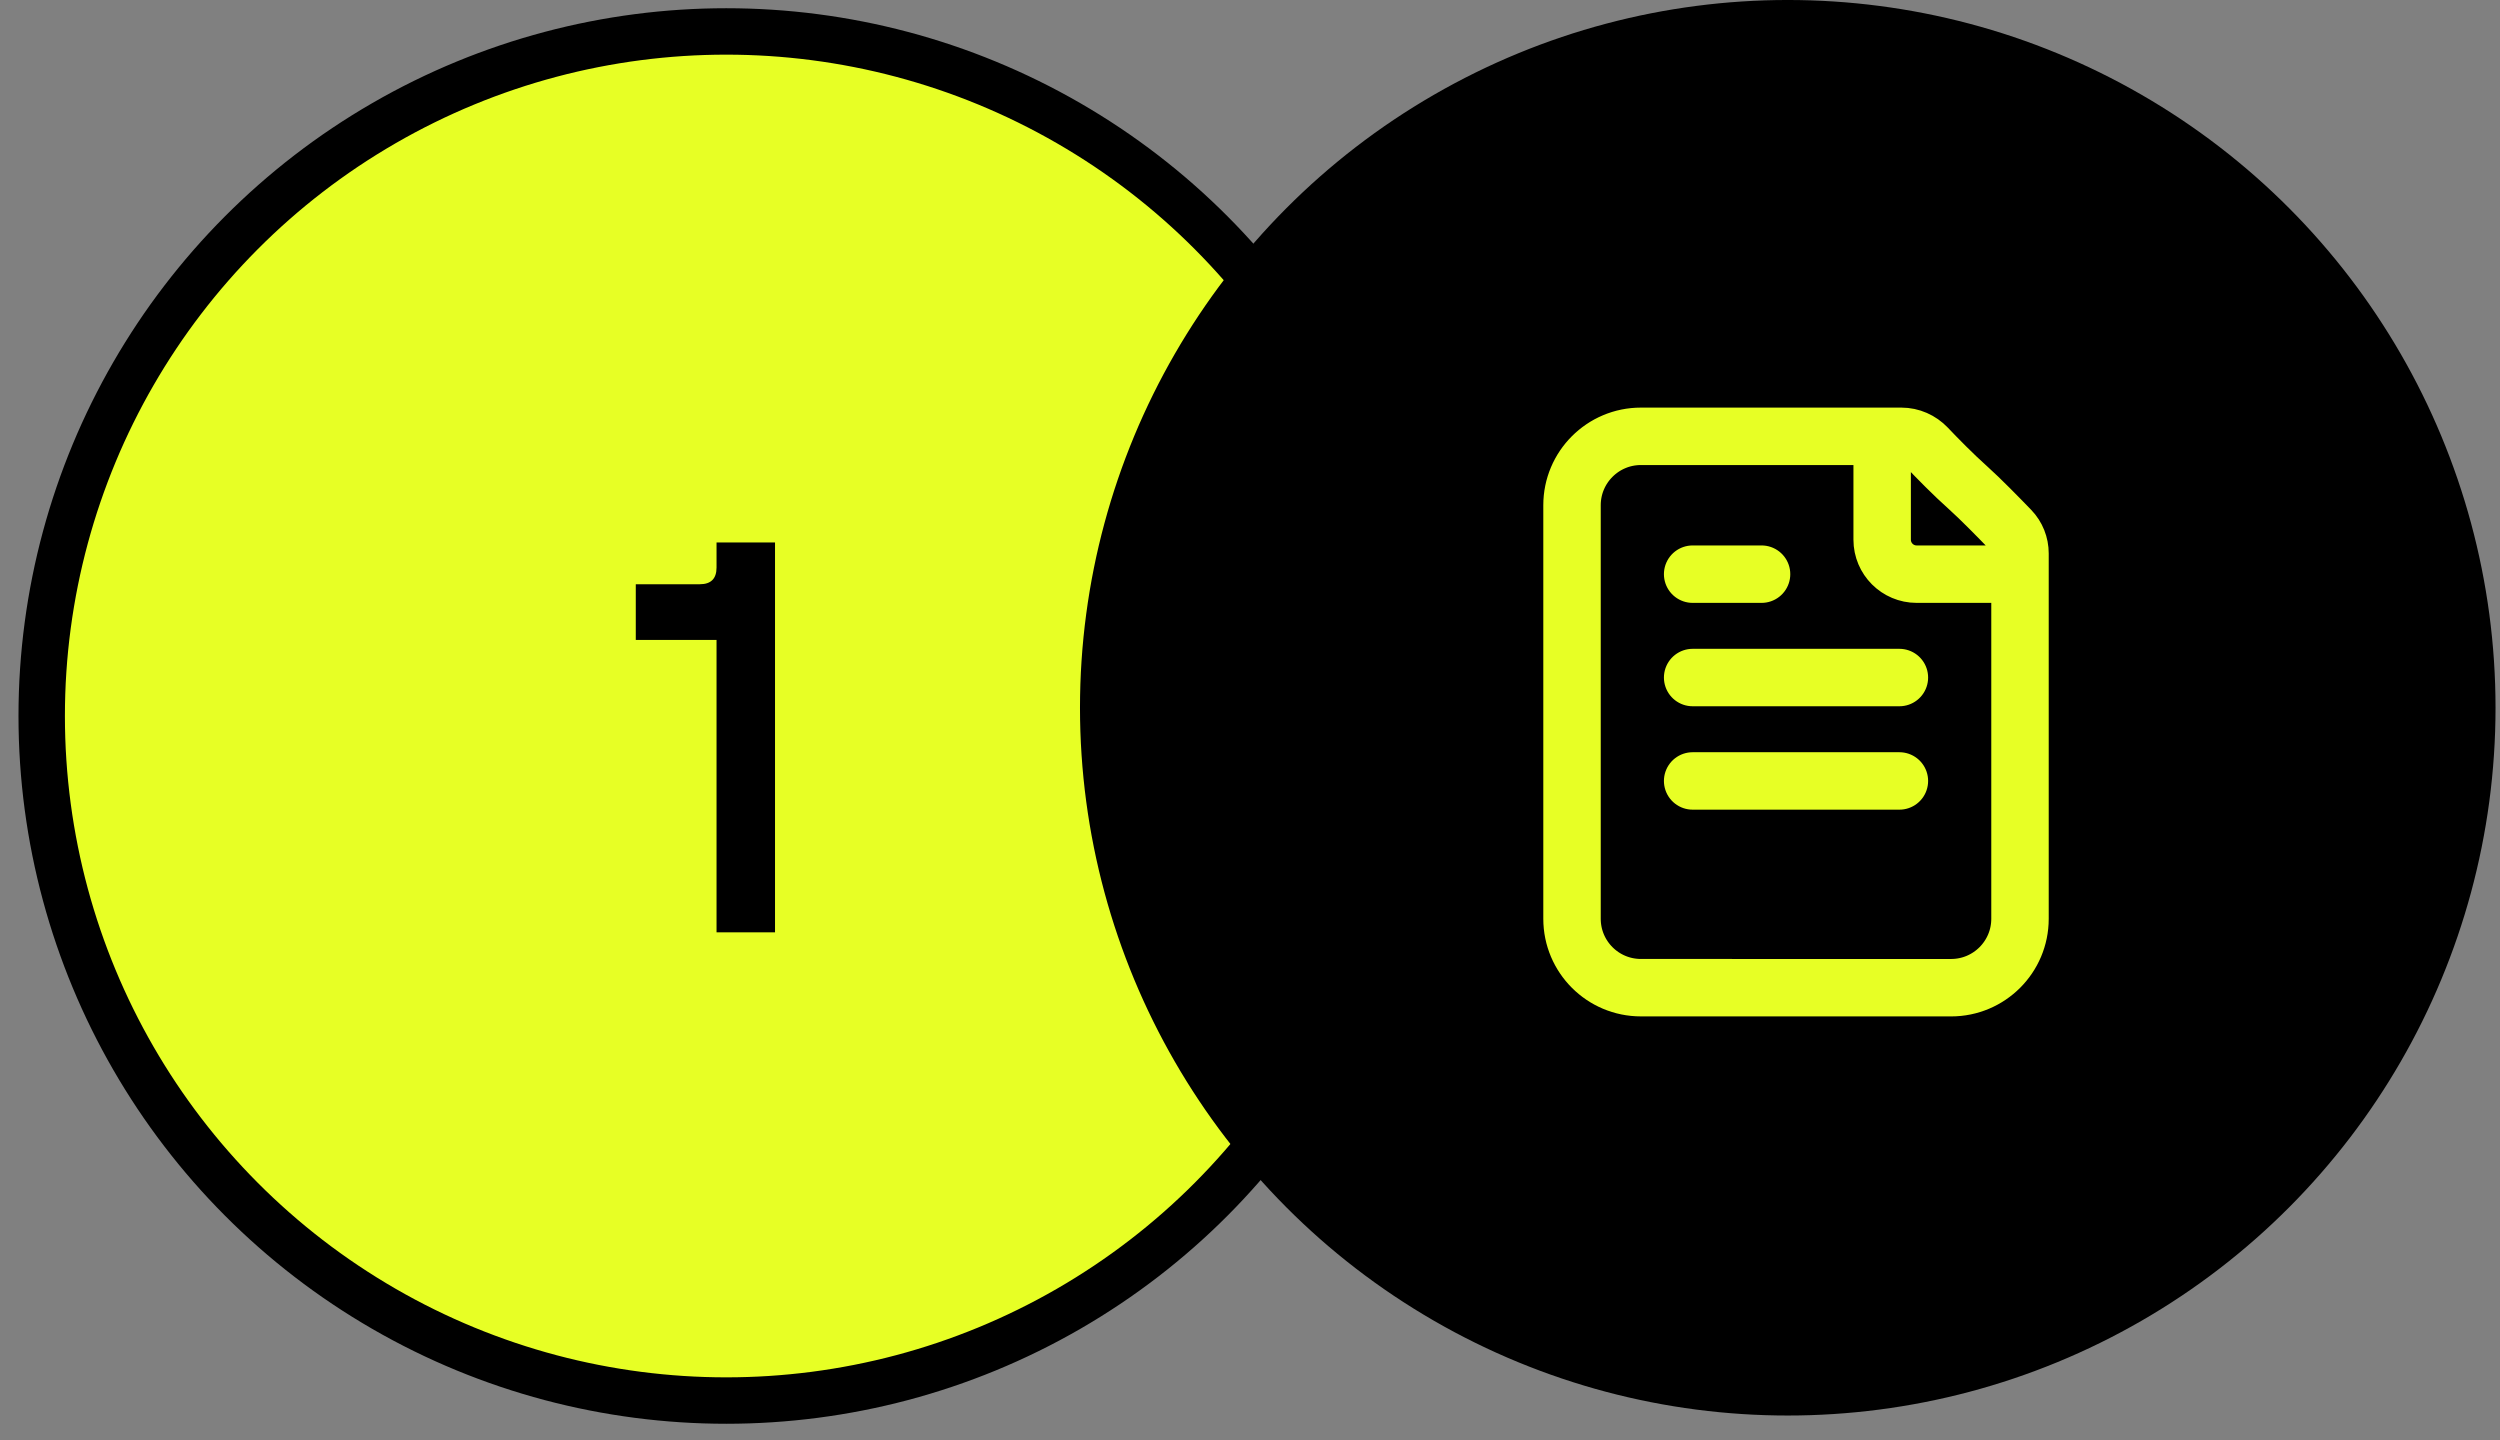 <?xml version="1.0" encoding="UTF-8"?> <svg xmlns="http://www.w3.org/2000/svg" width="125" height="72" viewBox="0 0 125 72" fill="none"><rect x="0" y="0" width="125" height="72" fill="#808080" stroke="none"/><circle cx="36.313" cy="35.8" r="34.228" fill="#E7FF25" stroke="black" stroke-width="2.321"></circle><path d="M35.827 46.617V31.997H31.789V29.212H34.991C35.548 29.212 35.827 28.934 35.827 28.377V27.124H38.751V46.617H35.827Z" fill="black"></path><circle cx="89.388" cy="35.388" r="34.228" fill="black" stroke="black" stroke-width="2.321"></circle><path d="M94.108 21.816V26.985C94.108 27.937 94.88 28.708 95.831 28.708H101M84.632 28.708H88.078M84.632 33.877H94.97M84.632 39.047H94.97M98.416 24.401C97.649 23.715 96.853 22.901 96.351 22.372C96.016 22.021 95.555 21.816 95.069 21.816H82.047C80.144 21.816 78.601 23.359 78.601 25.262L78.601 45.938C78.601 47.842 80.143 49.384 82.047 49.384L97.554 49.385C99.457 49.385 101 47.842 101 45.939L101 27.672C101 27.231 100.832 26.807 100.526 26.49C99.961 25.904 99.017 24.939 98.416 24.401Z" stroke="#E7FF25" stroke-width="2.872" stroke-linecap="round" stroke-linejoin="round"></path></svg> 